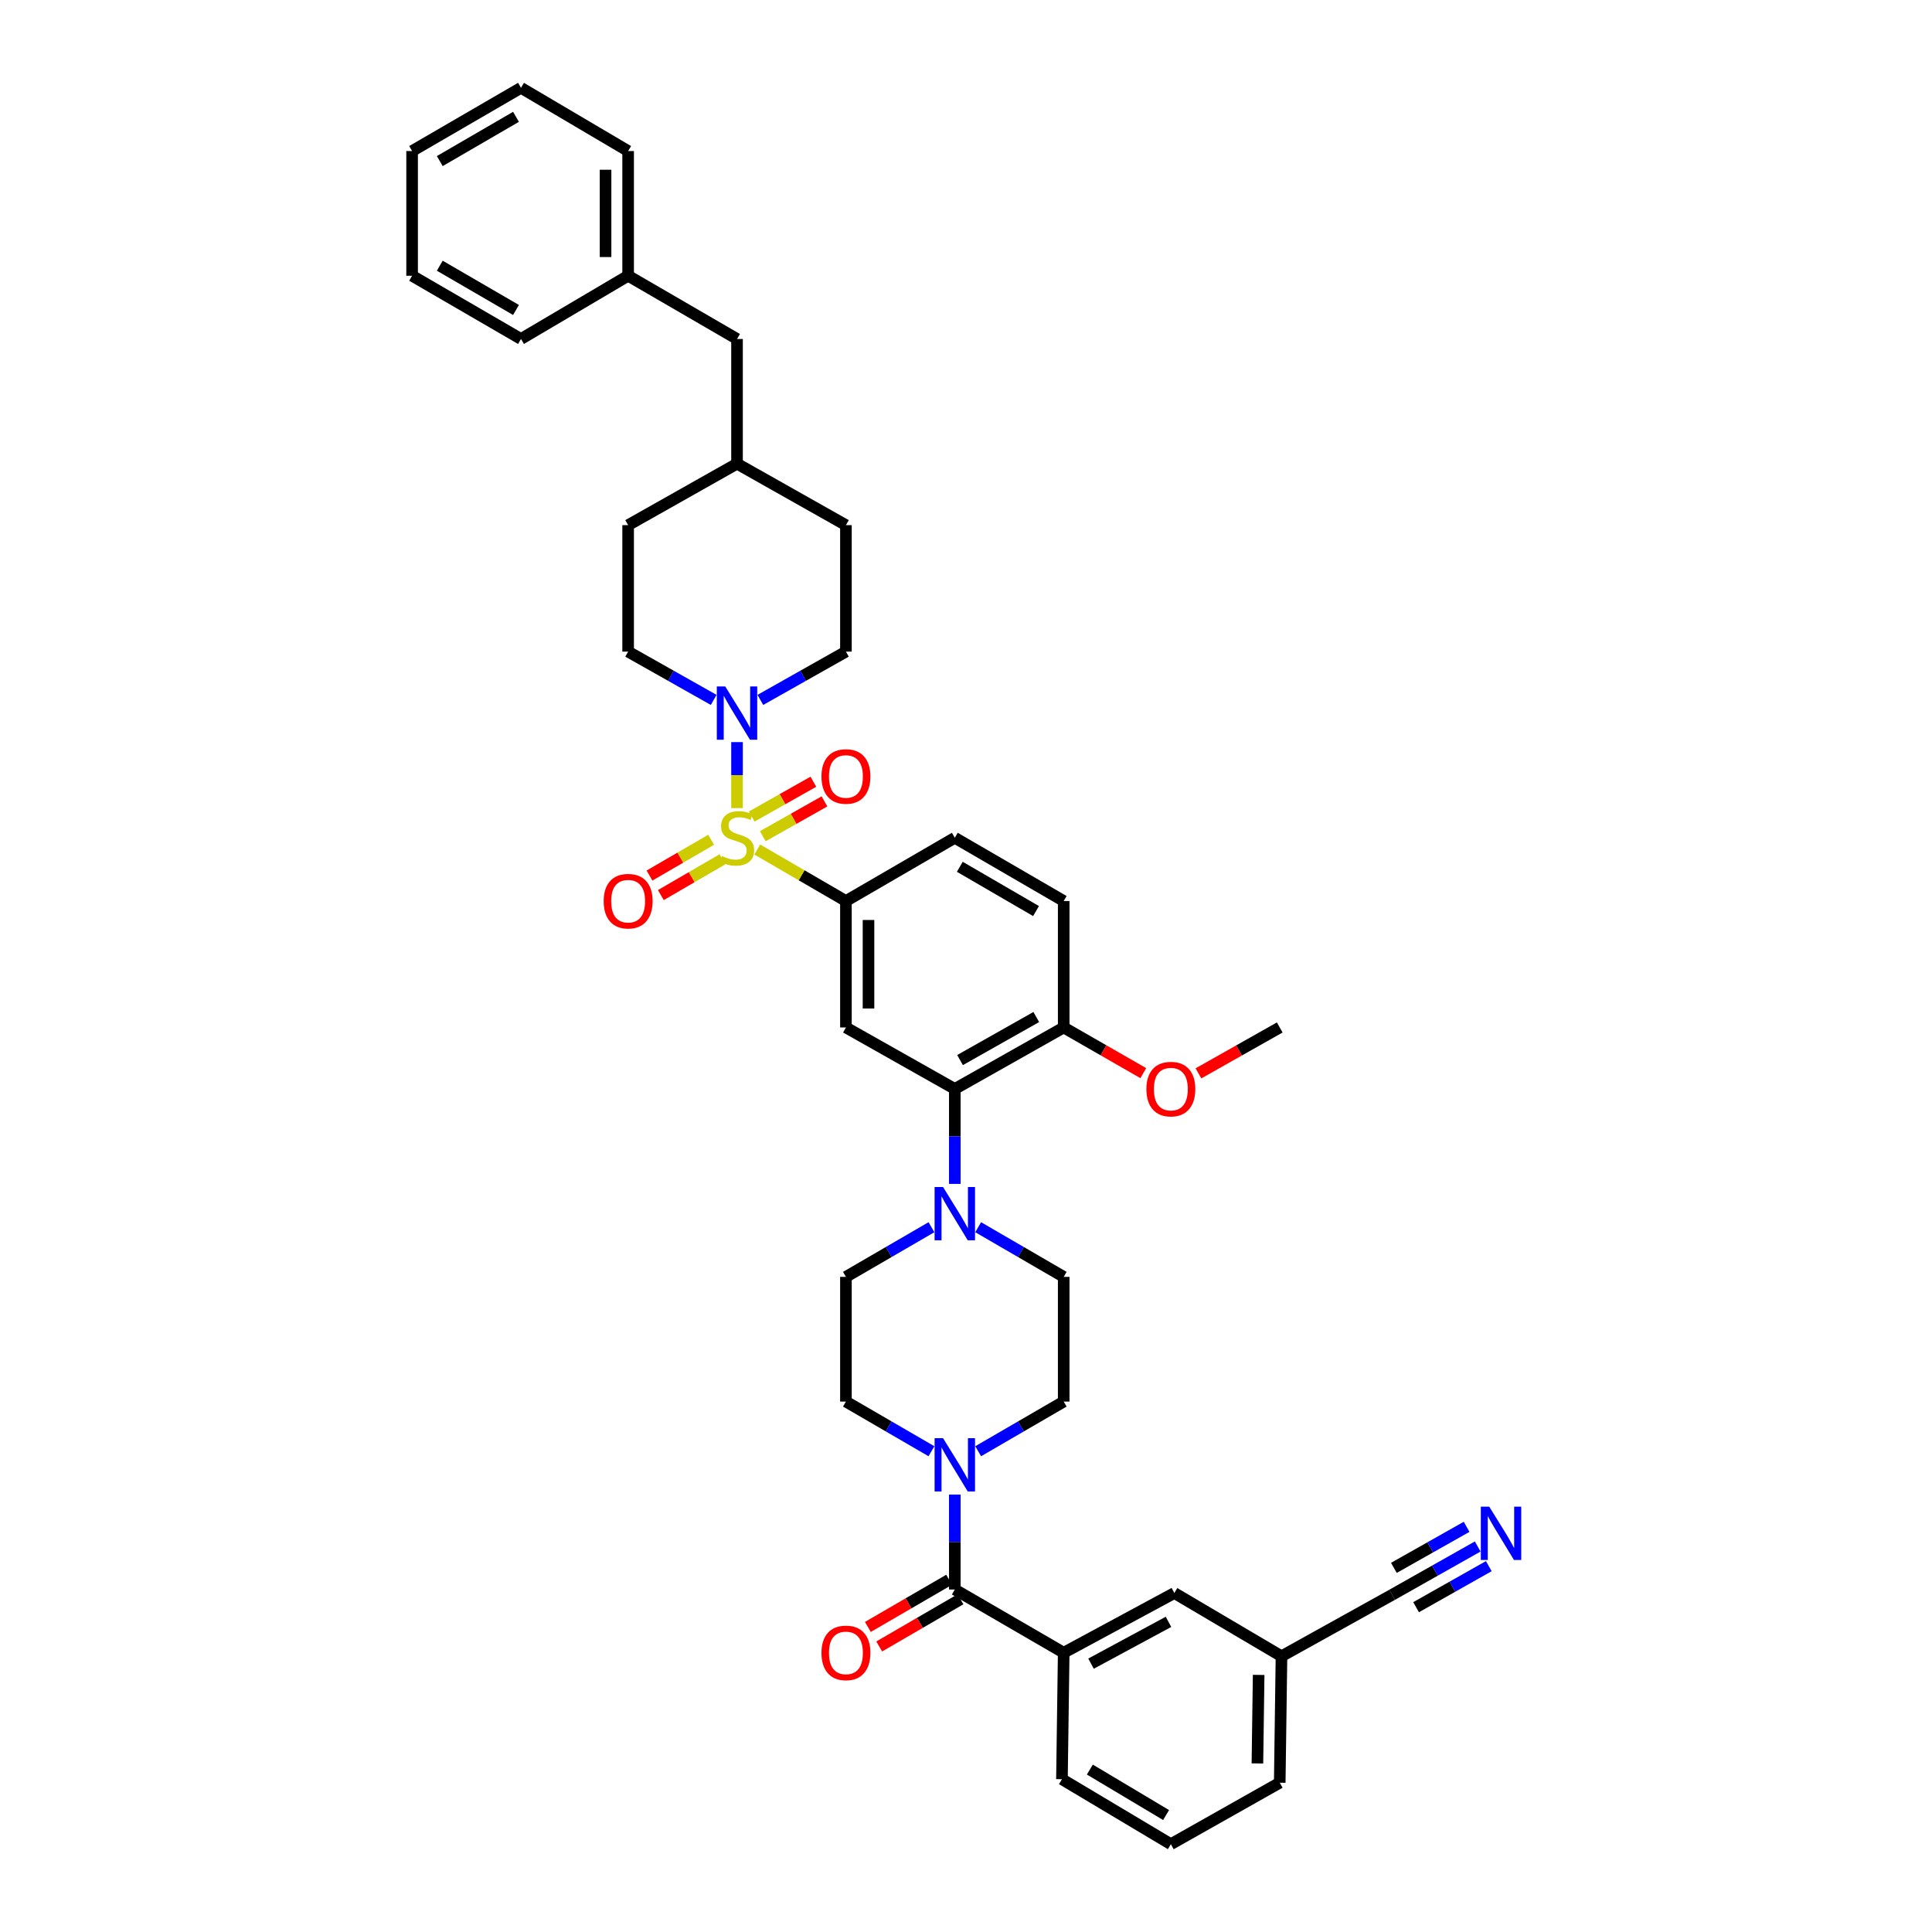 <?xml version='1.0' encoding='iso-8859-1'?>
<svg version='1.1' baseProfile='full'
              xmlns='http://www.w3.org/2000/svg'
                      xmlns:rdkit='http://www.rdkit.org/xml'
                      xmlns:xlink='http://www.w3.org/1999/xlink'
                  xml:space='preserve'
width='1000px' height='1000px' viewBox='0 0 1000 1000'>
<!-- END OF HEADER -->
<rect style='opacity:1.0;fill:#FFFFFF;stroke:none' width='1000' height='1000' x='0' y='0'> </rect>
<path class='bond-0' d='M 437.849,466.366 L 437.849,531.816' style='fill:none;fill-rule:evenodd;stroke:#000000;stroke-width:6px;stroke-linecap:butt;stroke-linejoin:miter;stroke-opacity:1' />
<path class='bond-0' d='M 449.536,476.183 L 449.536,521.999' style='fill:none;fill-rule:evenodd;stroke:#000000;stroke-width:6px;stroke-linecap:butt;stroke-linejoin:miter;stroke-opacity:1' />
<path class='bond-1' d='M 437.849,466.366 L 494.209,433.634' style='fill:none;fill-rule:evenodd;stroke:#000000;stroke-width:6px;stroke-linecap:butt;stroke-linejoin:miter;stroke-opacity:1' />
<path class='bond-2' d='M 437.849,466.366 L 414.902,453.04' style='fill:none;fill-rule:evenodd;stroke:#000000;stroke-width:6px;stroke-linecap:butt;stroke-linejoin:miter;stroke-opacity:1' />
<path class='bond-2' d='M 414.902,453.04 L 391.955,439.715' style='fill:none;fill-rule:evenodd;stroke:#CCCC00;stroke-width:6px;stroke-linecap:butt;stroke-linejoin:miter;stroke-opacity:1' />
<path class='bond-3' d='M 437.849,531.816 L 494.209,563.639' style='fill:none;fill-rule:evenodd;stroke:#000000;stroke-width:6px;stroke-linecap:butt;stroke-linejoin:miter;stroke-opacity:1' />
<path class='bond-4' d='M 494.209,563.639 L 550.57,531.816' style='fill:none;fill-rule:evenodd;stroke:#000000;stroke-width:6px;stroke-linecap:butt;stroke-linejoin:miter;stroke-opacity:1' />
<path class='bond-4' d='M 496.917,548.688 L 536.369,526.412' style='fill:none;fill-rule:evenodd;stroke:#000000;stroke-width:6px;stroke-linecap:butt;stroke-linejoin:miter;stroke-opacity:1' />
<path class='bond-5' d='M 494.209,563.639 L 494.209,588.208' style='fill:none;fill-rule:evenodd;stroke:#000000;stroke-width:6px;stroke-linecap:butt;stroke-linejoin:miter;stroke-opacity:1' />
<path class='bond-5' d='M 494.209,588.208 L 494.209,612.776' style='fill:none;fill-rule:evenodd;stroke:#0000FF;stroke-width:6px;stroke-linecap:butt;stroke-linejoin:miter;stroke-opacity:1' />
<path class='bond-6' d='M 550.57,531.816 L 550.57,466.366' style='fill:none;fill-rule:evenodd;stroke:#000000;stroke-width:6px;stroke-linecap:butt;stroke-linejoin:miter;stroke-opacity:1' />
<path class='bond-7' d='M 550.57,531.816 L 571.168,543.636' style='fill:none;fill-rule:evenodd;stroke:#000000;stroke-width:6px;stroke-linecap:butt;stroke-linejoin:miter;stroke-opacity:1' />
<path class='bond-7' d='M 571.168,543.636 L 591.767,555.456' style='fill:none;fill-rule:evenodd;stroke:#FF0000;stroke-width:6px;stroke-linecap:butt;stroke-linejoin:miter;stroke-opacity:1' />
<path class='bond-8' d='M 550.57,466.366 L 494.209,433.634' style='fill:none;fill-rule:evenodd;stroke:#000000;stroke-width:6px;stroke-linecap:butt;stroke-linejoin:miter;stroke-opacity:1' />
<path class='bond-8' d='M 536.246,471.563 L 496.794,448.65' style='fill:none;fill-rule:evenodd;stroke:#000000;stroke-width:6px;stroke-linecap:butt;stroke-linejoin:miter;stroke-opacity:1' />
<path class='bond-9' d='M 368.074,434.663 L 352.124,443.925' style='fill:none;fill-rule:evenodd;stroke:#CCCC00;stroke-width:6px;stroke-linecap:butt;stroke-linejoin:miter;stroke-opacity:1' />
<path class='bond-9' d='M 352.124,443.925 L 336.175,453.188' style='fill:none;fill-rule:evenodd;stroke:#FF0000;stroke-width:6px;stroke-linecap:butt;stroke-linejoin:miter;stroke-opacity:1' />
<path class='bond-9' d='M 373.944,444.769 L 357.994,454.032' style='fill:none;fill-rule:evenodd;stroke:#CCCC00;stroke-width:6px;stroke-linecap:butt;stroke-linejoin:miter;stroke-opacity:1' />
<path class='bond-9' d='M 357.994,454.032 L 342.044,463.295' style='fill:none;fill-rule:evenodd;stroke:#FF0000;stroke-width:6px;stroke-linecap:butt;stroke-linejoin:miter;stroke-opacity:1' />
<path class='bond-10' d='M 381.482,418.268 L 381.482,401.19' style='fill:none;fill-rule:evenodd;stroke:#CCCC00;stroke-width:6px;stroke-linecap:butt;stroke-linejoin:miter;stroke-opacity:1' />
<path class='bond-10' d='M 381.482,401.19 L 381.482,384.113' style='fill:none;fill-rule:evenodd;stroke:#0000FF;stroke-width:6px;stroke-linecap:butt;stroke-linejoin:miter;stroke-opacity:1' />
<path class='bond-11' d='M 394.816,432.818 L 410.779,423.807' style='fill:none;fill-rule:evenodd;stroke:#CCCC00;stroke-width:6px;stroke-linecap:butt;stroke-linejoin:miter;stroke-opacity:1' />
<path class='bond-11' d='M 410.779,423.807 L 426.742,414.797' style='fill:none;fill-rule:evenodd;stroke:#FF0000;stroke-width:6px;stroke-linecap:butt;stroke-linejoin:miter;stroke-opacity:1' />
<path class='bond-11' d='M 389.071,422.639 L 405.034,413.629' style='fill:none;fill-rule:evenodd;stroke:#CCCC00;stroke-width:6px;stroke-linecap:butt;stroke-linejoin:miter;stroke-opacity:1' />
<path class='bond-11' d='M 405.034,413.629 L 420.997,404.619' style='fill:none;fill-rule:evenodd;stroke:#FF0000;stroke-width:6px;stroke-linecap:butt;stroke-linejoin:miter;stroke-opacity:1' />
<path class='bond-12' d='M 369.403,362.273 L 347.262,349.774' style='fill:none;fill-rule:evenodd;stroke:#0000FF;stroke-width:6px;stroke-linecap:butt;stroke-linejoin:miter;stroke-opacity:1' />
<path class='bond-12' d='M 347.262,349.774 L 325.121,337.276' style='fill:none;fill-rule:evenodd;stroke:#000000;stroke-width:6px;stroke-linecap:butt;stroke-linejoin:miter;stroke-opacity:1' />
<path class='bond-13' d='M 393.56,362.274 L 415.705,349.775' style='fill:none;fill-rule:evenodd;stroke:#0000FF;stroke-width:6px;stroke-linecap:butt;stroke-linejoin:miter;stroke-opacity:1' />
<path class='bond-13' d='M 415.705,349.775 L 437.849,337.276' style='fill:none;fill-rule:evenodd;stroke:#000000;stroke-width:6px;stroke-linecap:butt;stroke-linejoin:miter;stroke-opacity:1' />
<path class='bond-14' d='M 620.307,555.576 L 641.347,543.696' style='fill:none;fill-rule:evenodd;stroke:#FF0000;stroke-width:6px;stroke-linecap:butt;stroke-linejoin:miter;stroke-opacity:1' />
<path class='bond-14' d='M 641.347,543.696 L 662.388,531.816' style='fill:none;fill-rule:evenodd;stroke:#000000;stroke-width:6px;stroke-linecap:butt;stroke-linejoin:miter;stroke-opacity:1' />
<path class='bond-15' d='M 482.119,635.201 L 459.984,648.054' style='fill:none;fill-rule:evenodd;stroke:#0000FF;stroke-width:6px;stroke-linecap:butt;stroke-linejoin:miter;stroke-opacity:1' />
<path class='bond-15' d='M 459.984,648.054 L 437.849,660.906' style='fill:none;fill-rule:evenodd;stroke:#000000;stroke-width:6px;stroke-linecap:butt;stroke-linejoin:miter;stroke-opacity:1' />
<path class='bond-16' d='M 506.299,635.201 L 528.434,648.054' style='fill:none;fill-rule:evenodd;stroke:#0000FF;stroke-width:6px;stroke-linecap:butt;stroke-linejoin:miter;stroke-opacity:1' />
<path class='bond-16' d='M 528.434,648.054 L 550.57,660.906' style='fill:none;fill-rule:evenodd;stroke:#000000;stroke-width:6px;stroke-linecap:butt;stroke-linejoin:miter;stroke-opacity:1' />
<path class='bond-17' d='M 437.849,660.906 L 437.849,725.455' style='fill:none;fill-rule:evenodd;stroke:#000000;stroke-width:6px;stroke-linecap:butt;stroke-linejoin:miter;stroke-opacity:1' />
<path class='bond-18' d='M 437.849,725.455 L 459.984,738.307' style='fill:none;fill-rule:evenodd;stroke:#000000;stroke-width:6px;stroke-linecap:butt;stroke-linejoin:miter;stroke-opacity:1' />
<path class='bond-18' d='M 459.984,738.307 L 482.119,751.16' style='fill:none;fill-rule:evenodd;stroke:#0000FF;stroke-width:6px;stroke-linecap:butt;stroke-linejoin:miter;stroke-opacity:1' />
<path class='bond-19' d='M 506.299,751.16 L 528.434,738.307' style='fill:none;fill-rule:evenodd;stroke:#0000FF;stroke-width:6px;stroke-linecap:butt;stroke-linejoin:miter;stroke-opacity:1' />
<path class='bond-19' d='M 528.434,738.307 L 550.57,725.455' style='fill:none;fill-rule:evenodd;stroke:#000000;stroke-width:6px;stroke-linecap:butt;stroke-linejoin:miter;stroke-opacity:1' />
<path class='bond-20' d='M 494.209,773.585 L 494.209,798.157' style='fill:none;fill-rule:evenodd;stroke:#0000FF;stroke-width:6px;stroke-linecap:butt;stroke-linejoin:miter;stroke-opacity:1' />
<path class='bond-20' d='M 494.209,798.157 L 494.209,822.728' style='fill:none;fill-rule:evenodd;stroke:#000000;stroke-width:6px;stroke-linecap:butt;stroke-linejoin:miter;stroke-opacity:1' />
<path class='bond-21' d='M 550.57,725.455 L 550.57,660.906' style='fill:none;fill-rule:evenodd;stroke:#000000;stroke-width:6px;stroke-linecap:butt;stroke-linejoin:miter;stroke-opacity:1' />
<path class='bond-22' d='M 491.275,817.675 L 470.24,829.888' style='fill:none;fill-rule:evenodd;stroke:#000000;stroke-width:6px;stroke-linecap:butt;stroke-linejoin:miter;stroke-opacity:1' />
<path class='bond-22' d='M 470.24,829.888 L 449.205,842.102' style='fill:none;fill-rule:evenodd;stroke:#FF0000;stroke-width:6px;stroke-linecap:butt;stroke-linejoin:miter;stroke-opacity:1' />
<path class='bond-22' d='M 497.144,827.782 L 476.109,839.996' style='fill:none;fill-rule:evenodd;stroke:#000000;stroke-width:6px;stroke-linecap:butt;stroke-linejoin:miter;stroke-opacity:1' />
<path class='bond-22' d='M 476.109,839.996 L 455.074,852.209' style='fill:none;fill-rule:evenodd;stroke:#FF0000;stroke-width:6px;stroke-linecap:butt;stroke-linejoin:miter;stroke-opacity:1' />
<path class='bond-23' d='M 494.209,822.728 L 550.57,855.454' style='fill:none;fill-rule:evenodd;stroke:#000000;stroke-width:6px;stroke-linecap:butt;stroke-linejoin:miter;stroke-opacity:1' />
<path class='bond-24' d='M 550.57,855.454 L 607.846,824.546' style='fill:none;fill-rule:evenodd;stroke:#000000;stroke-width:6px;stroke-linecap:butt;stroke-linejoin:miter;stroke-opacity:1' />
<path class='bond-24' d='M 564.711,861.103 L 604.804,839.468' style='fill:none;fill-rule:evenodd;stroke:#000000;stroke-width:6px;stroke-linecap:butt;stroke-linejoin:miter;stroke-opacity:1' />
<path class='bond-25' d='M 550.57,855.454 L 549.661,920.911' style='fill:none;fill-rule:evenodd;stroke:#000000;stroke-width:6px;stroke-linecap:butt;stroke-linejoin:miter;stroke-opacity:1' />
<path class='bond-26' d='M 437.849,337.276 L 437.849,271.818' style='fill:none;fill-rule:evenodd;stroke:#000000;stroke-width:6px;stroke-linecap:butt;stroke-linejoin:miter;stroke-opacity:1' />
<path class='bond-27' d='M 437.849,271.818 L 381.482,240.002' style='fill:none;fill-rule:evenodd;stroke:#000000;stroke-width:6px;stroke-linecap:butt;stroke-linejoin:miter;stroke-opacity:1' />
<path class='bond-28' d='M 325.121,271.818 L 325.121,337.276' style='fill:none;fill-rule:evenodd;stroke:#000000;stroke-width:6px;stroke-linecap:butt;stroke-linejoin:miter;stroke-opacity:1' />
<path class='bond-29' d='M 325.121,271.818 L 381.482,240.002' style='fill:none;fill-rule:evenodd;stroke:#000000;stroke-width:6px;stroke-linecap:butt;stroke-linejoin:miter;stroke-opacity:1' />
<path class='bond-30' d='M 381.482,240.002 L 381.482,175.454' style='fill:none;fill-rule:evenodd;stroke:#000000;stroke-width:6px;stroke-linecap:butt;stroke-linejoin:miter;stroke-opacity:1' />
<path class='bond-31' d='M 381.482,175.454 L 325.121,142.728' style='fill:none;fill-rule:evenodd;stroke:#000000;stroke-width:6px;stroke-linecap:butt;stroke-linejoin:miter;stroke-opacity:1' />
<path class='bond-32' d='M 325.121,142.728 L 325.121,78.18' style='fill:none;fill-rule:evenodd;stroke:#000000;stroke-width:6px;stroke-linecap:butt;stroke-linejoin:miter;stroke-opacity:1' />
<path class='bond-32' d='M 313.434,133.046 L 313.434,87.862' style='fill:none;fill-rule:evenodd;stroke:#000000;stroke-width:6px;stroke-linecap:butt;stroke-linejoin:miter;stroke-opacity:1' />
<path class='bond-33' d='M 325.121,142.728 L 269.664,175.454' style='fill:none;fill-rule:evenodd;stroke:#000000;stroke-width:6px;stroke-linecap:butt;stroke-linejoin:miter;stroke-opacity:1' />
<path class='bond-34' d='M 325.121,78.18 L 269.664,45.455' style='fill:none;fill-rule:evenodd;stroke:#000000;stroke-width:6px;stroke-linecap:butt;stroke-linejoin:miter;stroke-opacity:1' />
<path class='bond-35' d='M 269.664,45.455 L 213.303,78.18' style='fill:none;fill-rule:evenodd;stroke:#000000;stroke-width:6px;stroke-linecap:butt;stroke-linejoin:miter;stroke-opacity:1' />
<path class='bond-35' d='M 267.078,60.471 L 227.626,83.379' style='fill:none;fill-rule:evenodd;stroke:#000000;stroke-width:6px;stroke-linecap:butt;stroke-linejoin:miter;stroke-opacity:1' />
<path class='bond-36' d='M 213.303,78.18 L 213.303,142.728' style='fill:none;fill-rule:evenodd;stroke:#000000;stroke-width:6px;stroke-linecap:butt;stroke-linejoin:miter;stroke-opacity:1' />
<path class='bond-37' d='M 213.303,142.728 L 269.664,175.454' style='fill:none;fill-rule:evenodd;stroke:#000000;stroke-width:6px;stroke-linecap:butt;stroke-linejoin:miter;stroke-opacity:1' />
<path class='bond-37' d='M 227.626,137.53 L 267.078,160.437' style='fill:none;fill-rule:evenodd;stroke:#000000;stroke-width:6px;stroke-linecap:butt;stroke-linejoin:miter;stroke-opacity:1' />
<path class='bond-38' d='M 607.846,824.546 L 663.297,857.272' style='fill:none;fill-rule:evenodd;stroke:#000000;stroke-width:6px;stroke-linecap:butt;stroke-linejoin:miter;stroke-opacity:1' />
<path class='bond-39' d='M 549.661,920.911 L 606.027,954.545' style='fill:none;fill-rule:evenodd;stroke:#000000;stroke-width:6px;stroke-linecap:butt;stroke-linejoin:miter;stroke-opacity:1' />
<path class='bond-39' d='M 564.104,915.92 L 603.561,939.464' style='fill:none;fill-rule:evenodd;stroke:#000000;stroke-width:6px;stroke-linecap:butt;stroke-linejoin:miter;stroke-opacity:1' />
<path class='bond-40' d='M 663.297,857.272 L 662.388,922.729' style='fill:none;fill-rule:evenodd;stroke:#000000;stroke-width:6px;stroke-linecap:butt;stroke-linejoin:miter;stroke-opacity:1' />
<path class='bond-40' d='M 651.474,866.928 L 650.838,912.748' style='fill:none;fill-rule:evenodd;stroke:#000000;stroke-width:6px;stroke-linecap:butt;stroke-linejoin:miter;stroke-opacity:1' />
<path class='bond-41' d='M 663.297,857.272 L 720.573,825.455' style='fill:none;fill-rule:evenodd;stroke:#000000;stroke-width:6px;stroke-linecap:butt;stroke-linejoin:miter;stroke-opacity:1' />
<path class='bond-42' d='M 606.027,954.545 L 662.388,922.729' style='fill:none;fill-rule:evenodd;stroke:#000000;stroke-width:6px;stroke-linecap:butt;stroke-linejoin:miter;stroke-opacity:1' />
<path class='bond-43' d='M 720.573,825.455 L 742.714,812.956' style='fill:none;fill-rule:evenodd;stroke:#000000;stroke-width:6px;stroke-linecap:butt;stroke-linejoin:miter;stroke-opacity:1' />
<path class='bond-43' d='M 742.714,812.956 L 764.855,800.458' style='fill:none;fill-rule:evenodd;stroke:#0000FF;stroke-width:6px;stroke-linecap:butt;stroke-linejoin:miter;stroke-opacity:1' />
<path class='bond-43' d='M 732.961,831.884 L 751.781,821.26' style='fill:none;fill-rule:evenodd;stroke:#000000;stroke-width:6px;stroke-linecap:butt;stroke-linejoin:miter;stroke-opacity:1' />
<path class='bond-43' d='M 751.781,821.26 L 770.6,810.635' style='fill:none;fill-rule:evenodd;stroke:#0000FF;stroke-width:6px;stroke-linecap:butt;stroke-linejoin:miter;stroke-opacity:1' />
<path class='bond-43' d='M 721.47,811.528 L 740.289,800.904' style='fill:none;fill-rule:evenodd;stroke:#000000;stroke-width:6px;stroke-linecap:butt;stroke-linejoin:miter;stroke-opacity:1' />
<path class='bond-43' d='M 740.289,800.904 L 759.109,790.28' style='fill:none;fill-rule:evenodd;stroke:#0000FF;stroke-width:6px;stroke-linecap:butt;stroke-linejoin:miter;stroke-opacity:1' />
<path  class='atom-6' d='M 373.69 443.101
Q 374.002 443.218, 375.287 443.763
Q 376.573 444.308, 377.976 444.659
Q 379.417 444.971, 380.82 444.971
Q 383.43 444.971, 384.949 443.724
Q 386.469 442.438, 386.469 440.218
Q 386.469 438.698, 385.689 437.763
Q 384.949 436.828, 383.78 436.322
Q 382.612 435.815, 380.664 435.231
Q 378.209 434.491, 376.729 433.789
Q 375.287 433.088, 374.235 431.608
Q 373.223 430.127, 373.223 427.634
Q 373.223 424.167, 375.56 422.024
Q 377.937 419.881, 382.612 419.881
Q 385.806 419.881, 389.429 421.401
L 388.533 424.4
Q 385.222 423.037, 382.729 423.037
Q 380.04 423.037, 378.56 424.167
Q 377.079 425.258, 377.118 427.166
Q 377.118 428.647, 377.859 429.543
Q 378.638 430.439, 379.729 430.946
Q 380.858 431.452, 382.729 432.036
Q 385.222 432.816, 386.702 433.595
Q 388.183 434.374, 389.235 435.971
Q 390.325 437.53, 390.325 440.218
Q 390.325 444.036, 387.754 446.1
Q 385.222 448.126, 380.975 448.126
Q 378.521 448.126, 376.651 447.581
Q 374.82 447.074, 372.638 446.178
L 373.69 443.101
' fill='#CCCC00'/>
<path  class='atom-7' d='M 312.46 466.443
Q 312.46 459.82, 315.732 456.119
Q 319.005 452.418, 325.121 452.418
Q 331.238 452.418, 334.51 456.119
Q 337.783 459.82, 337.783 466.443
Q 337.783 473.144, 334.472 476.962
Q 331.16 480.741, 325.121 480.741
Q 319.044 480.741, 315.732 476.962
Q 312.46 473.183, 312.46 466.443
M 325.121 477.625
Q 329.329 477.625, 331.589 474.82
Q 333.887 471.976, 333.887 466.443
Q 333.887 461.028, 331.589 458.301
Q 329.329 455.535, 325.121 455.535
Q 320.914 455.535, 318.615 458.262
Q 316.356 460.989, 316.356 466.443
Q 316.356 472.015, 318.615 474.82
Q 320.914 477.625, 325.121 477.625
' fill='#FF0000'/>
<path  class='atom-8' d='M 375.385 355.3
L 384.423 369.91
Q 385.319 371.352, 386.761 373.962
Q 388.202 376.572, 388.28 376.728
L 388.28 355.3
L 391.942 355.3
L 391.942 382.883
L 388.163 382.883
L 378.463 366.91
Q 377.333 365.04, 376.125 362.897
Q 374.956 360.755, 374.606 360.092
L 374.606 382.883
L 371.021 382.883
L 371.021 355.3
L 375.385 355.3
' fill='#0000FF'/>
<path  class='atom-9' d='M 425.187 401.895
Q 425.187 395.272, 428.46 391.571
Q 431.732 387.87, 437.849 387.87
Q 443.965 387.87, 447.238 391.571
Q 450.51 395.272, 450.51 401.895
Q 450.51 408.596, 447.199 412.414
Q 443.887 416.193, 437.849 416.193
Q 431.771 416.193, 428.46 412.414
Q 425.187 408.635, 425.187 401.895
M 437.849 413.076
Q 442.056 413.076, 444.316 410.271
Q 446.614 407.427, 446.614 401.895
Q 446.614 396.48, 444.316 393.753
Q 442.056 390.987, 437.849 390.987
Q 433.641 390.987, 431.343 393.714
Q 429.083 396.441, 429.083 401.895
Q 429.083 407.466, 431.343 410.271
Q 433.641 413.076, 437.849 413.076
' fill='#FF0000'/>
<path  class='atom-10' d='M 593.366 563.717
Q 593.366 557.094, 596.638 553.393
Q 599.911 549.692, 606.027 549.692
Q 612.144 549.692, 615.417 553.393
Q 618.689 557.094, 618.689 563.717
Q 618.689 570.418, 615.378 574.236
Q 612.066 578.015, 606.027 578.015
Q 599.95 578.015, 596.638 574.236
Q 593.366 570.457, 593.366 563.717
M 606.027 574.898
Q 610.235 574.898, 612.495 572.093
Q 614.793 569.249, 614.793 563.717
Q 614.793 558.302, 612.495 555.575
Q 610.235 552.809, 606.027 552.809
Q 601.82 552.809, 599.521 555.536
Q 597.262 558.263, 597.262 563.717
Q 597.262 569.288, 599.521 572.093
Q 601.82 574.898, 606.027 574.898
' fill='#FF0000'/>
<path  class='atom-12' d='M 488.112 614.39
L 497.151 628.999
Q 498.047 630.441, 499.488 633.051
Q 500.93 635.661, 501.007 635.817
L 501.007 614.39
L 504.67 614.39
L 504.67 641.972
L 500.891 641.972
L 491.19 625.999
Q 490.06 624.129, 488.852 621.987
Q 487.684 619.844, 487.333 619.182
L 487.333 641.972
L 483.749 641.972
L 483.749 614.39
L 488.112 614.39
' fill='#0000FF'/>
<path  class='atom-15' d='M 488.112 744.389
L 497.151 758.998
Q 498.047 760.44, 499.488 763.05
Q 500.93 765.66, 501.007 765.816
L 501.007 744.389
L 504.67 744.389
L 504.67 771.971
L 500.891 771.971
L 491.19 755.998
Q 490.06 754.128, 488.852 751.986
Q 487.684 749.843, 487.333 749.181
L 487.333 771.971
L 483.749 771.971
L 483.749 744.389
L 488.112 744.389
' fill='#0000FF'/>
<path  class='atom-19' d='M 425.187 855.532
Q 425.187 848.909, 428.46 845.208
Q 431.732 841.506, 437.849 841.506
Q 443.965 841.506, 447.238 845.208
Q 450.51 848.909, 450.51 855.532
Q 450.51 862.233, 447.199 866.051
Q 443.887 869.83, 437.849 869.83
Q 431.771 869.83, 428.46 866.051
Q 425.187 862.272, 425.187 855.532
M 437.849 866.713
Q 442.056 866.713, 444.316 863.908
Q 446.614 861.064, 446.614 855.532
Q 446.614 850.116, 444.316 847.389
Q 442.056 844.623, 437.849 844.623
Q 433.641 844.623, 431.343 847.35
Q 429.083 850.077, 429.083 855.532
Q 429.083 861.103, 431.343 863.908
Q 433.641 866.713, 437.849 866.713
' fill='#FF0000'/>
<path  class='atom-39' d='M 770.836 779.848
L 779.875 794.457
Q 780.771 795.899, 782.212 798.509
Q 783.654 801.119, 783.732 801.275
L 783.732 779.848
L 787.394 779.848
L 787.394 807.43
L 783.615 807.43
L 773.914 791.457
Q 772.784 789.587, 771.576 787.445
Q 770.408 785.302, 770.057 784.64
L 770.057 807.43
L 766.473 807.43
L 766.473 779.848
L 770.836 779.848
' fill='#0000FF'/>
</svg>
